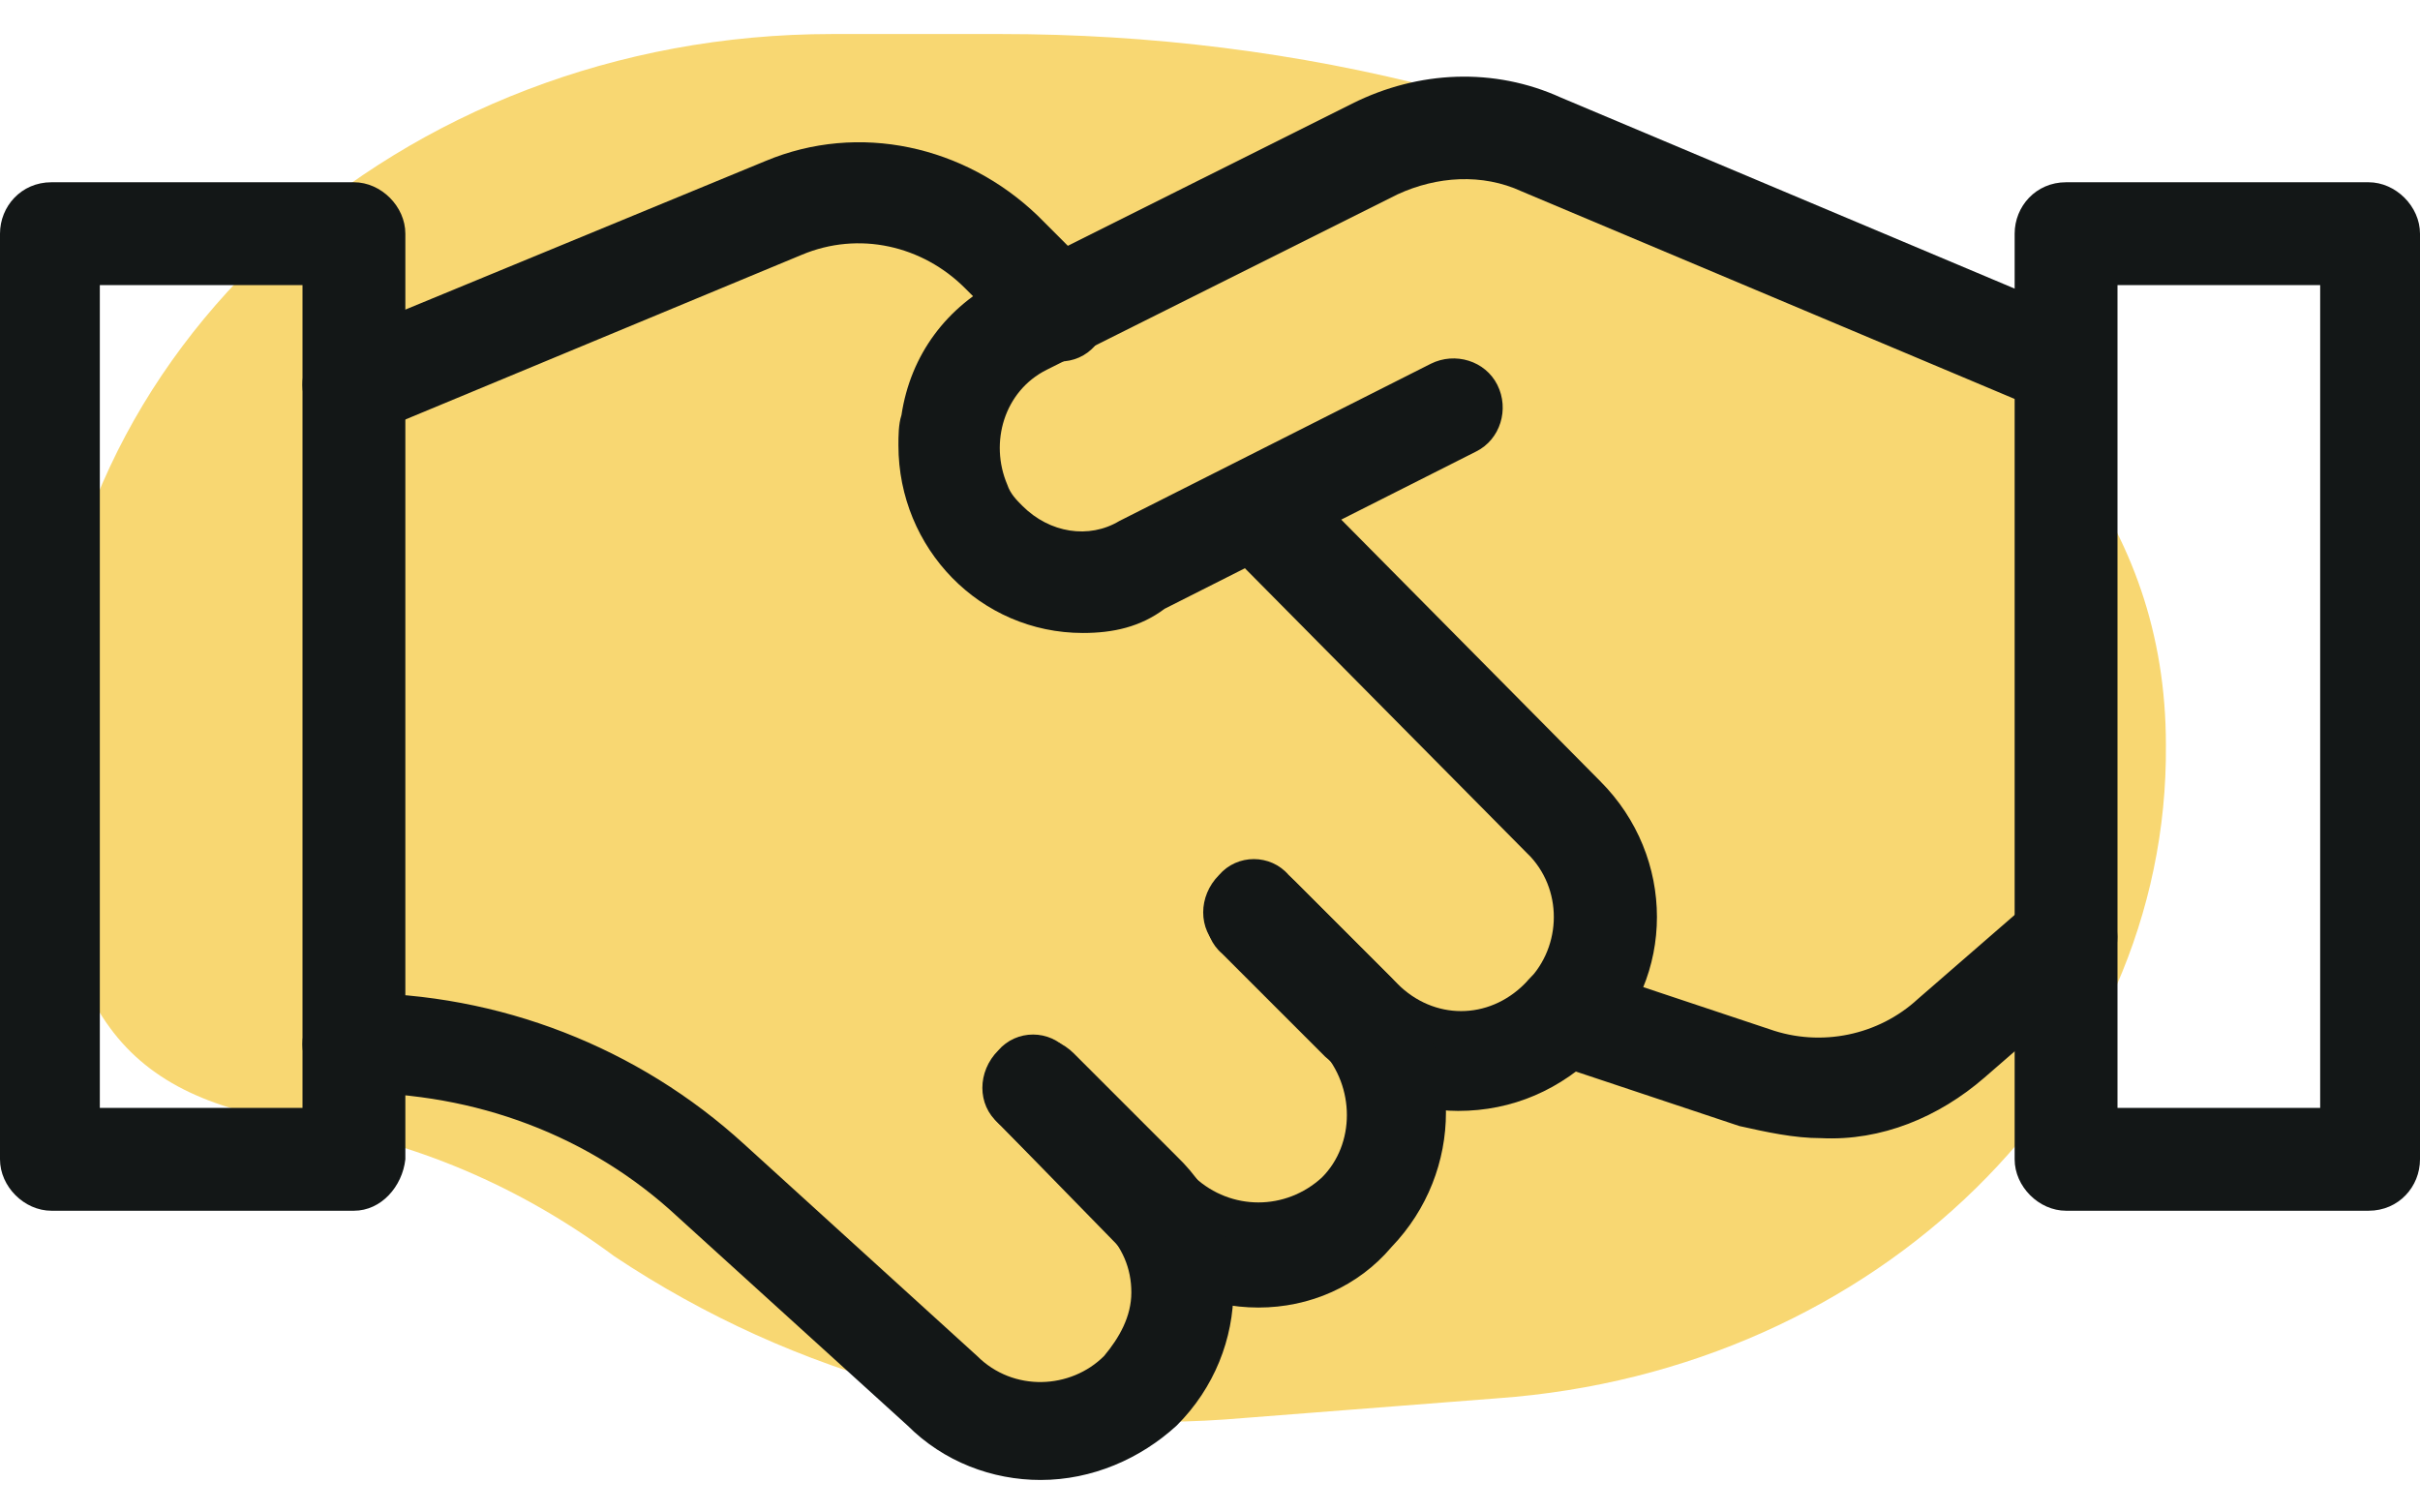 <svg version="1.1" xmlns="http://www.w3.org/2000/svg" xmlns:xlink="http://www.w3.org/1999/xlink" width="80px" height="50px" viewBox="0 0 80 50">
	<g transform="translate(-2 -6.175)">
		<path id="パス_28" fill="#F8D772" d="M51.5,52.4l-9,0.7c-7.1,0.5-14.2-1.4-20.2-5.4c-3.1-2.3-6.6-3.8-10.4-4.4
			c-6-0.9-8.3-3.8-8.3-12.6c0-12.9,11.6-23.4,25.9-23.4h5.6c9.8,0,19.6,2.4,27.7,7.4c6.2,3.8,10.8,8.7,10.8,16.1
			C73.7,42,64.1,51.5,51.5,52.4z"/>
		<path fill="#131717" d="M50.2,42.9c-1.6,0-3.2-0.7-4.4-1.8l-3.4-3.4c-0.7-0.6-0.7-1.7,0-2.4c0.6-0.7,1.7-0.7,2.4,0c0,0,0,0,0,0
			l3.4,3.4c1.2,1.2,3,1.2,4.2,0c0,0,0,0,0,0c1.2-1.1,1.3-3,0.2-4.2c0,0,0,0-0.1-0.1L42.5,24.3c-0.7-0.6-0.7-1.7-0.1-2.4
			c0.6-0.7,1.7-0.7,2.4-0.1c0,0,0.1,0.1,0.1,0.1L54.9,32c2.5,2.5,2.5,6.5,0,8.9C53.6,42.2,52,42.9,50.2,42.9L50.2,42.9z M13.7,20.6
			c-0.9,0-1.7-0.8-1.7-1.7c0-0.7,0.4-1.3,1-1.5l14.3-5.9c3.1-1.3,6.6-0.5,9,1.8l1.9,1.9c0.7,0.6,0.7,1.7,0,2.4
			c-0.6,0.7-1.7,0.7-2.4,0c0,0,0,0,0,0l-1.9-1.9c-1.4-1.4-3.5-1.9-5.4-1.1l-14.2,5.9C14.1,20.5,13.9,20.6,13.7,20.6L13.7,20.6z"/>
		<path fill="#131717" d="M37.8,27.1c-3.4,0-6.1-2.8-6.1-6.2c0-0.3,0-0.7,0.1-1c0.3-2,1.5-3.6,3.3-4.5l11.6-5.8
			c2.2-1.1,4.7-1.2,6.9-0.2l17.1,7.2c0.8,0.4,1.2,1.3,0.9,2.2c-0.4,0.9-1.3,1.3-2.2,0.9l0,0l-17.1-7.2c-1.3-0.6-2.8-0.5-4.1,0.1
			l-11.6,5.8c-1.4,0.7-1.9,2.4-1.3,3.8c0.1,0.3,0.3,0.5,0.5,0.7c0.9,0.9,2.2,1.1,3.2,0.5l10.3-5.2c0.8-0.4,1.8-0.1,2.2,0.7
			c0.4,0.8,0.1,1.8-0.7,2.2c0,0,0,0,0,0l-10.3,5.2C39.7,26.9,38.8,27.1,37.8,27.1L37.8,27.1z M43.6,49.4c-1.7,0-3.3-0.7-4.4-1.8
			L35,43.3c-0.7-0.6-0.7-1.7,0-2.4c0.6-0.7,1.7-0.7,2.3,0c0,0,0,0,0,0l4.2,4.2c1.2,1.1,3,1.1,4.2,0c1.1-1.1,1.1-3,0-4.2c0,0,0,0,0,0
			l-3.4-3.4c-0.7-0.6-0.7-1.7,0-2.4c0.6-0.7,1.7-0.7,2.3,0c0,0,0,0,0,0l3.4,3.4c2.4,2.5,2.4,6.4,0,8.9C46.9,48.7,45.3,49.4,43.6,49.4
			L43.6,49.4z"/>
		<path fill="#131717" d="M36.4,55.1c-1.6,0-3.2-0.6-4.4-1.8l-7.6-6.9c-2.9-2.7-6.7-4.1-10.7-4.1c-0.9,0-1.7-0.7-1.7-1.6
			c0-0.9,0.7-1.7,1.6-1.7c0,0,0.1,0,0.1,0c4.8,0,9.4,1.8,12.9,5l7.7,7c1.2,1.2,3.1,1.1,4.2,0c0.5-0.6,0.9-1.3,0.9-2.1
			c0-0.8-0.3-1.5-0.9-2.1l-3.4-3.4c-0.7-0.6-0.7-1.7,0-2.4c0.6-0.7,1.7-0.7,2.4,0c0,0,0,0,0,0l3.4,3.4c2.5,2.4,2.5,6.4,0,8.9
			c0,0,0,0,0,0C39.7,54.4,38.1,55.1,36.4,55.1L36.4,55.1z M62.2,43.8c-0.9,0-1.8-0.2-2.7-0.4l-6.3-2.1c-0.9-0.3-1.3-1.3-1-2.2
			c0.3-0.8,1.2-1.3,2-1l6.3,2.1c1.7,0.6,3.6,0.2,4.9-1l3.8-3.3c0.7-0.6,1.7-0.5,2.4,0.2c0.6,0.7,0.5,1.7-0.2,2.4l0,0l-3.8,3.3
			C66.1,43.1,64.2,43.9,62.2,43.8L62.2,43.8z"/>
		<path fill="#131717" d="M80.3,46.2h-10c-0.9,0-1.7-0.8-1.7-1.7V13.9c0-0.9,0.7-1.7,1.7-1.7h10c0.9,0,1.7,0.8,1.7,1.7v30.6
			C82,45.4,81.3,46.2,80.3,46.2z M72,42.8h6.7V15.6H72V42.8z M13.7,46.2h-10c-0.9,0-1.7-0.8-1.7-1.7V13.9c0-0.9,0.7-1.7,1.7-1.7h10
			c0.9,0,1.7,0.8,1.7,1.7v30.6C15.3,45.4,14.6,46.2,13.7,46.2z M5.3,42.8H12V15.6H5.3V42.8z"/>
	</g>
</svg>
